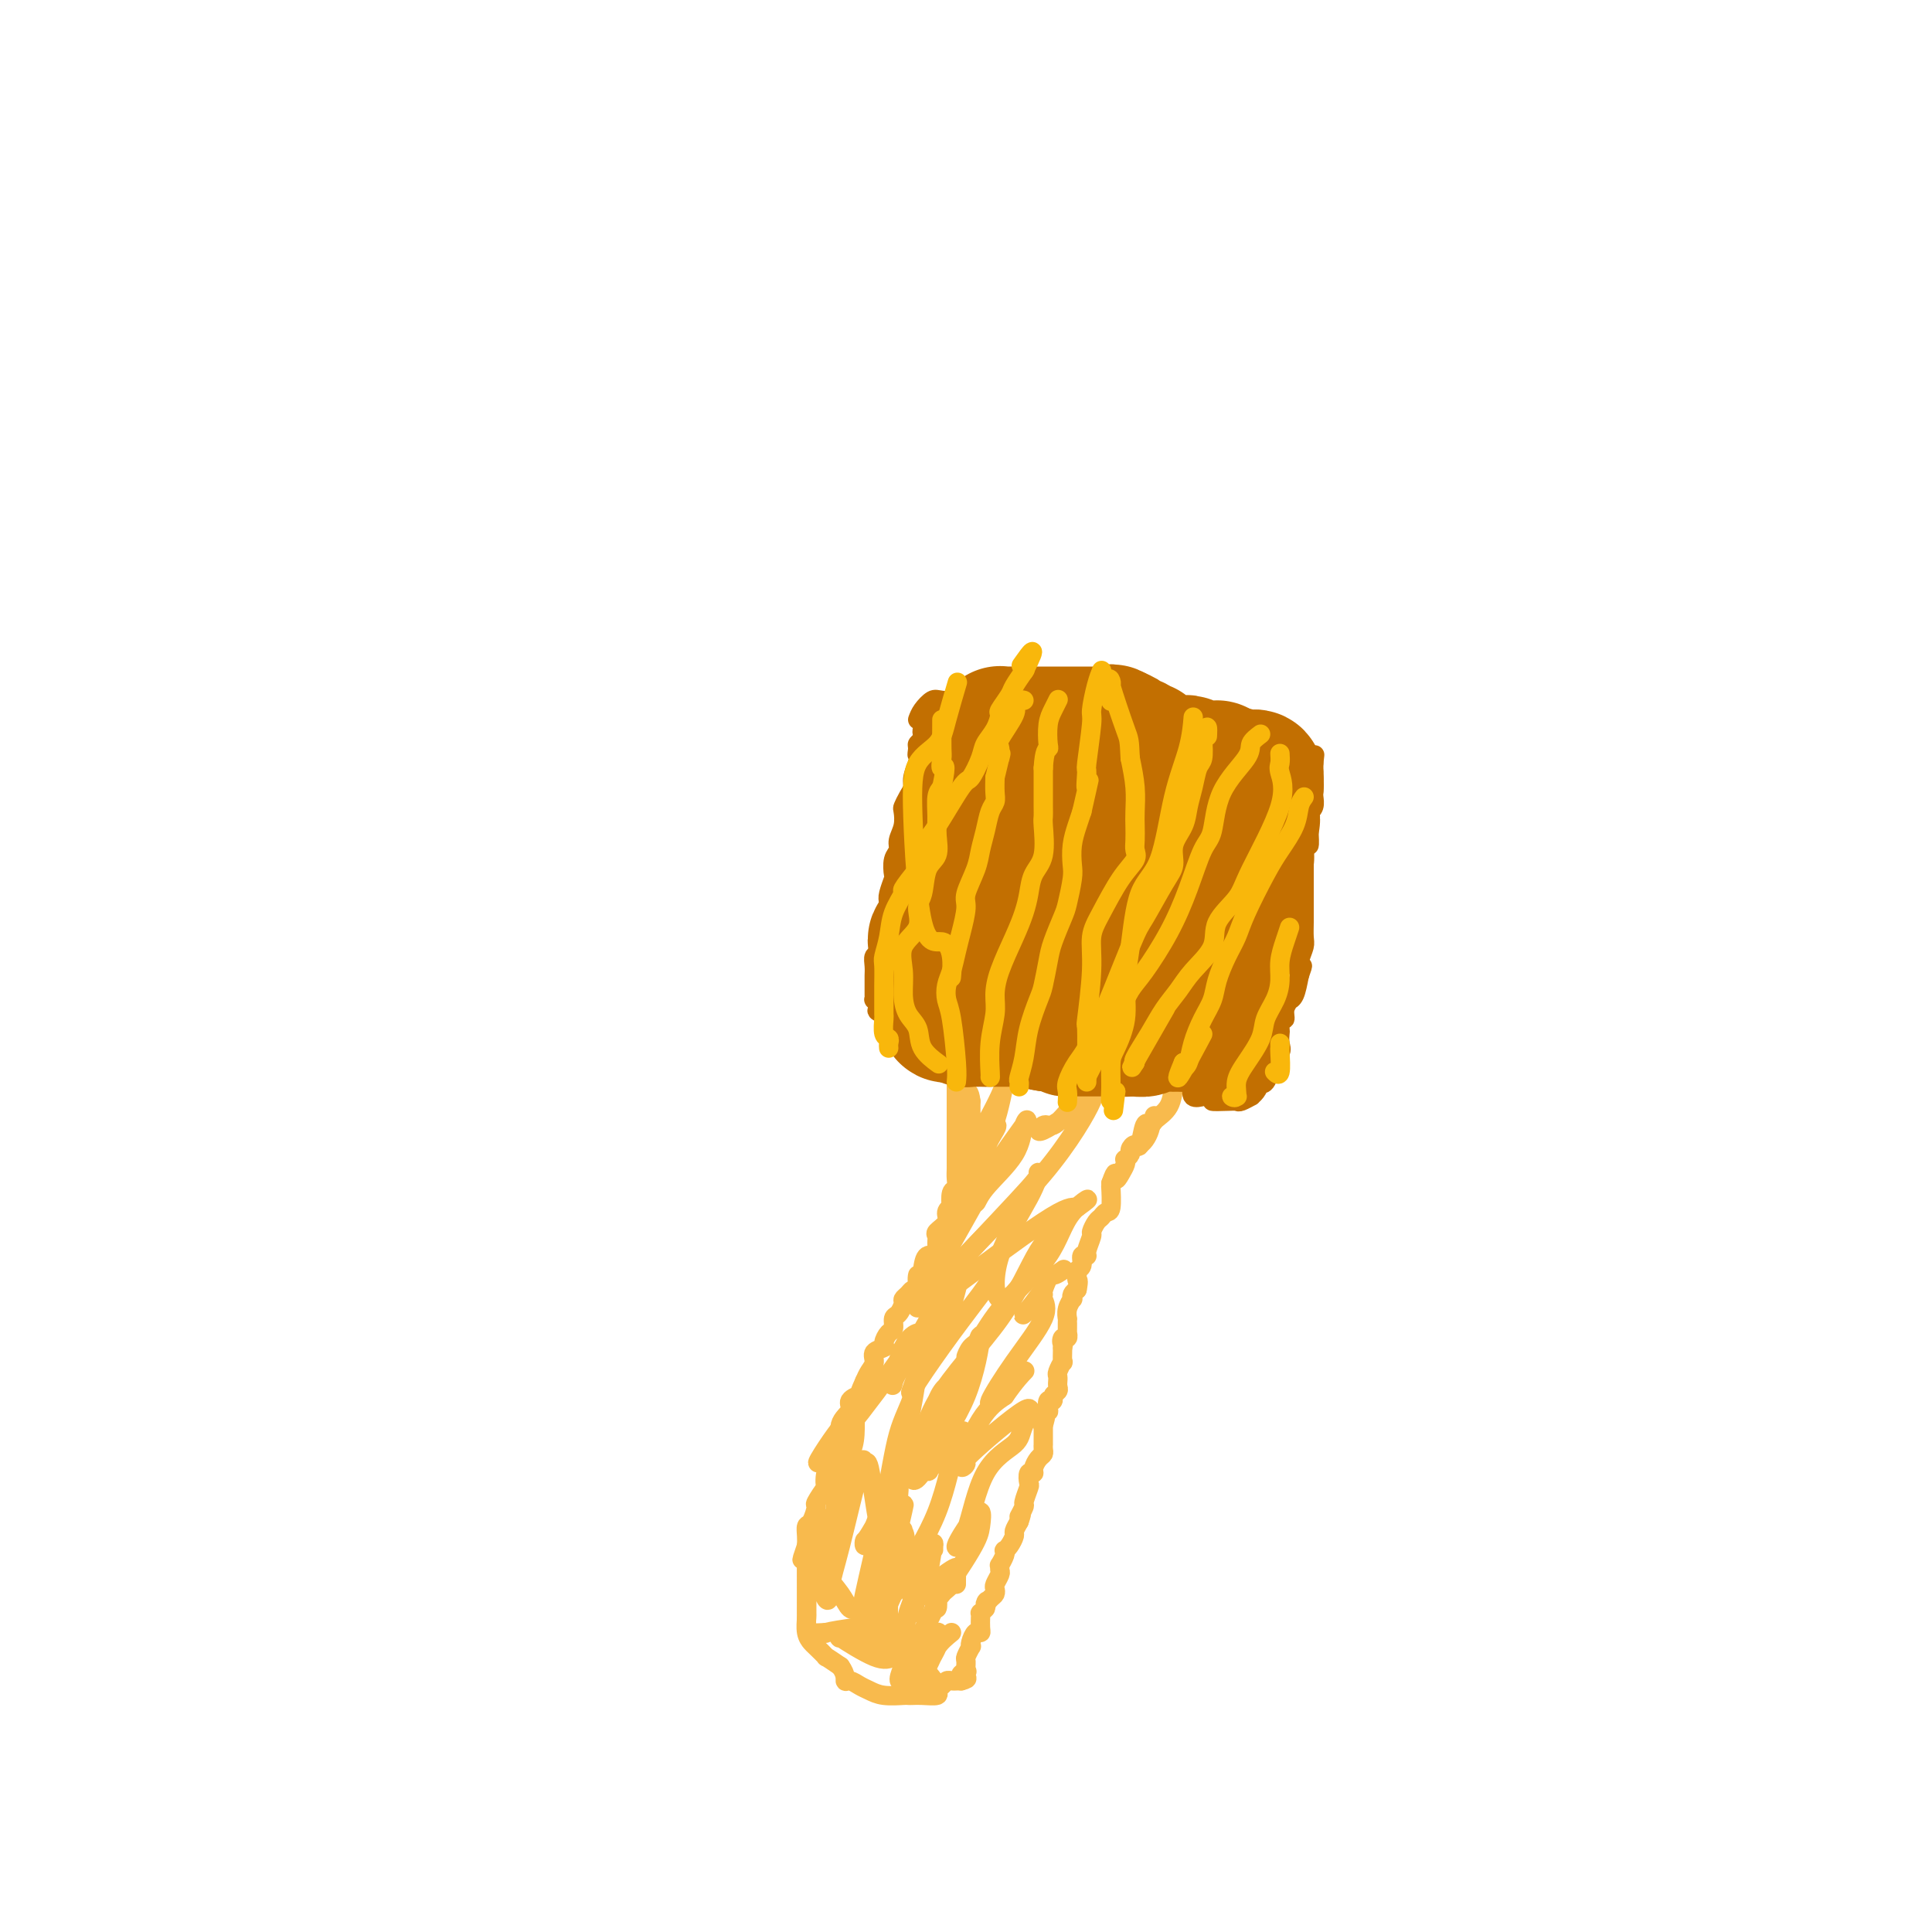 <svg viewBox='0 0 400 400' version='1.1' xmlns='http://www.w3.org/2000/svg' xmlns:xlink='http://www.w3.org/1999/xlink'><g fill='none' stroke='#F8BA4D' stroke-width='4' stroke-linecap='round' stroke-linejoin='round'><path d='M198,215c0.000,-0.209 0.000,-0.419 0,0c0.000,0.419 0.000,1.465 0,2c0.000,0.535 0.000,0.558 0,1c0.000,0.442 0.000,1.305 0,2c0.000,0.695 0.000,1.224 0,2c0.000,0.776 0.000,1.799 0,2c0.000,0.201 0.000,-0.418 0,0c0.000,0.418 0.000,1.875 0,3c0.000,1.125 0.000,1.920 0,2c0.000,0.080 0.000,-0.553 0,0c0.000,0.553 0.000,2.293 0,3c-0.000,0.707 0.000,0.383 0,1c0.000,0.617 0.000,2.176 0,3c0.000,0.824 0.000,0.912 0,1'/><path d='M198,237c0.000,4.109 0.001,3.381 0,3c-0.001,-0.381 -0.004,-0.417 0,0c0.004,0.417 0.015,1.286 0,2c-0.015,0.714 -0.055,1.273 0,2c0.055,0.727 0.207,1.623 0,2c-0.207,0.377 -0.771,0.236 -1,1c-0.229,0.764 -0.121,2.432 0,3c0.121,0.568 0.257,0.035 0,0c-0.257,-0.035 -0.907,0.427 -1,1c-0.093,0.573 0.369,1.258 0,2c-0.369,0.742 -1.570,1.542 -2,2c-0.430,0.458 -0.090,0.576 0,1c0.090,0.424 -0.069,1.155 0,2c0.069,0.845 0.365,1.804 0,2c-0.365,0.196 -1.390,-0.373 -2,0c-0.610,0.373 -0.805,1.686 -1,3'/><path d='M191,263c-1.323,4.140 -1.129,1.491 -1,1c0.129,-0.491 0.193,1.177 0,2c-0.193,0.823 -0.643,0.802 -1,1c-0.357,0.198 -0.621,0.615 -1,1c-0.379,0.385 -0.871,0.737 -1,1c-0.129,0.263 0.106,0.437 0,1c-0.106,0.563 -0.555,1.517 -1,2c-0.445,0.483 -0.888,0.497 -1,1c-0.112,0.503 0.106,1.496 0,2c-0.106,0.504 -0.535,0.519 -1,1c-0.465,0.481 -0.965,1.427 -1,2c-0.035,0.573 0.394,0.772 0,1c-0.394,0.228 -1.611,0.484 -2,1c-0.389,0.516 0.049,1.293 0,2c-0.049,0.707 -0.585,1.345 -1,2c-0.415,0.655 -0.707,1.328 -1,2'/><path d='M179,286c-1.952,4.201 -0.833,3.203 -1,3c-0.167,-0.203 -1.622,0.389 -2,1c-0.378,0.611 0.320,1.241 0,2c-0.320,0.759 -1.659,1.647 -2,3c-0.341,1.353 0.314,3.169 0,4c-0.314,0.831 -1.599,0.675 -2,1c-0.401,0.325 0.081,1.132 0,2c-0.081,0.868 -0.725,1.799 -1,3c-0.275,1.201 -0.182,2.672 0,3c0.182,0.328 0.451,-0.488 0,0c-0.451,0.488 -1.624,2.280 -2,3c-0.376,0.720 0.043,0.367 0,1c-0.043,0.633 -0.548,2.252 -1,3c-0.452,0.748 -0.853,0.624 -1,1c-0.147,0.376 -0.042,1.250 0,2c0.042,0.750 0.021,1.375 0,2'/><path d='M167,320c-1.856,5.378 -0.497,1.822 0,1c0.497,-0.822 0.133,1.090 0,2c-0.133,0.910 -0.036,0.820 0,1c0.036,0.180 0.010,0.631 0,1c-0.010,0.369 -0.003,0.656 0,1c0.003,0.344 0.001,0.745 0,1c-0.001,0.255 -0.001,0.365 0,1c0.001,0.635 0.004,1.795 0,3c-0.004,1.205 -0.013,2.454 0,3c0.013,0.546 0.050,0.389 0,1c-0.050,0.611 -0.187,1.991 0,3c0.187,1.009 0.699,1.649 1,2c0.301,0.351 0.390,0.414 1,1c0.610,0.586 1.741,1.696 2,2c0.259,0.304 -0.355,-0.199 0,0c0.355,0.199 1.677,1.099 3,2'/><path d='M174,345c1.275,1.775 0.962,2.714 1,3c0.038,0.286 0.427,-0.081 1,0c0.573,0.081 1.330,0.610 2,1c0.670,0.390 1.254,0.640 2,1c0.746,0.360 1.654,0.828 3,1c1.346,0.172 3.129,0.047 4,0c0.871,-0.047 0.831,-0.016 1,0c0.169,0.016 0.546,0.015 1,0c0.454,-0.015 0.986,-0.046 2,0c1.014,0.046 2.509,0.170 3,0c0.491,-0.170 -0.023,-0.634 0,-1c0.023,-0.366 0.584,-0.634 1,-1c0.416,-0.366 0.689,-0.830 1,-1c0.311,-0.170 0.661,-0.046 1,0c0.339,0.046 0.668,0.013 1,0c0.332,-0.013 0.666,-0.007 1,0'/><path d='M199,348c2.414,-0.622 0.450,-0.676 0,-1c-0.450,-0.324 0.615,-0.918 1,-1c0.385,-0.082 0.089,0.346 0,0c-0.089,-0.346 0.028,-1.468 0,-2c-0.028,-0.532 -0.201,-0.476 0,-1c0.201,-0.524 0.776,-1.628 1,-2c0.224,-0.372 0.099,-0.010 0,0c-0.099,0.010 -0.170,-0.331 0,-1c0.170,-0.669 0.581,-1.667 1,-2c0.419,-0.333 0.844,-0.002 1,0c0.156,0.002 0.041,-0.324 0,-1c-0.041,-0.676 -0.008,-1.700 0,-2c0.008,-0.300 -0.008,0.126 0,0c0.008,-0.126 0.041,-0.803 0,-1c-0.041,-0.197 -0.154,0.087 0,0c0.154,-0.087 0.577,-0.543 1,-1'/><path d='M204,333c0.729,-2.499 0.051,-1.246 0,-1c-0.051,0.246 0.526,-0.515 1,-1c0.474,-0.485 0.845,-0.693 1,-1c0.155,-0.307 0.094,-0.713 0,-1c-0.094,-0.287 -0.222,-0.453 0,-1c0.222,-0.547 0.795,-1.474 1,-2c0.205,-0.526 0.041,-0.653 0,-1c-0.041,-0.347 0.041,-0.916 0,-1c-0.041,-0.084 -0.204,0.315 0,0c0.204,-0.315 0.777,-1.345 1,-2c0.223,-0.655 0.098,-0.934 0,-1c-0.098,-0.066 -0.167,0.082 0,0c0.167,-0.082 0.571,-0.393 1,-1c0.429,-0.607 0.885,-1.510 1,-2c0.115,-0.490 -0.110,-0.569 0,-1c0.110,-0.431 0.555,-1.216 1,-2'/><path d='M211,315c1.018,-2.893 0.063,-1.127 0,-1c-0.063,0.127 0.767,-1.385 1,-2c0.233,-0.615 -0.130,-0.332 0,-1c0.130,-0.668 0.752,-2.286 1,-3c0.248,-0.714 0.122,-0.524 0,-1c-0.122,-0.476 -0.239,-1.619 0,-2c0.239,-0.381 0.835,0.000 1,0c0.165,-0.000 -0.099,-0.383 0,-1c0.099,-0.617 0.562,-1.470 1,-2c0.438,-0.530 0.849,-0.737 1,-1c0.151,-0.263 0.040,-0.581 0,-1c-0.040,-0.419 -0.011,-0.938 0,-1c0.011,-0.062 0.003,0.334 0,0c-0.003,-0.334 -0.001,-1.398 0,-2c0.001,-0.602 0.000,-0.744 0,-1c-0.000,-0.256 -0.000,-0.628 0,-1'/><path d='M216,295c0.789,-2.991 0.263,-0.470 0,0c-0.263,0.470 -0.263,-1.113 0,-2c0.263,-0.887 0.787,-1.078 1,-1c0.213,0.078 0.113,0.424 0,0c-0.113,-0.424 -0.241,-1.619 0,-2c0.241,-0.381 0.849,0.052 1,0c0.151,-0.052 -0.156,-0.587 0,-1c0.156,-0.413 0.774,-0.702 1,-1c0.226,-0.298 0.060,-0.603 0,-1c-0.060,-0.397 -0.012,-0.885 0,-1c0.012,-0.115 -0.011,0.143 0,0c0.011,-0.143 0.055,-0.688 0,-1c-0.055,-0.312 -0.211,-0.393 0,-1c0.211,-0.607 0.788,-1.740 1,-2c0.212,-0.260 0.061,0.354 0,0c-0.061,-0.354 -0.030,-1.677 0,-3'/><path d='M220,279c0.635,-2.636 0.223,-1.227 0,-1c-0.223,0.227 -0.256,-0.727 0,-1c0.256,-0.273 0.801,0.134 1,0c0.199,-0.134 0.053,-0.811 0,-1c-0.053,-0.189 -0.014,0.108 0,0c0.014,-0.108 0.003,-0.623 0,-1c-0.003,-0.377 0.003,-0.617 0,-1c-0.003,-0.383 -0.015,-0.911 0,-1c0.015,-0.089 0.056,0.260 0,0c-0.056,-0.260 -0.208,-1.131 0,-2c0.208,-0.869 0.777,-1.738 1,-2c0.223,-0.262 0.098,0.083 0,0c-0.098,-0.083 -0.171,-0.595 0,-1c0.171,-0.405 0.585,-0.702 1,-1'/><path d='M223,267c0.459,-2.263 0.108,-1.920 0,-2c-0.108,-0.080 0.028,-0.581 0,-1c-0.028,-0.419 -0.219,-0.754 0,-1c0.219,-0.246 0.847,-0.402 1,-1c0.153,-0.598 -0.170,-1.636 0,-2c0.170,-0.364 0.833,-0.052 1,0c0.167,0.052 -0.162,-0.157 0,-1c0.162,-0.843 0.817,-2.321 1,-3c0.183,-0.679 -0.105,-0.560 0,-1c0.105,-0.440 0.602,-1.440 1,-2c0.398,-0.560 0.695,-0.682 1,-1c0.305,-0.318 0.618,-0.834 1,-1c0.382,-0.166 0.834,0.017 1,-1c0.166,-1.017 0.045,-3.235 0,-4c-0.045,-0.765 -0.013,-0.076 0,0c0.013,0.076 0.006,-0.462 0,-1'/><path d='M230,245c1.265,-3.597 0.926,-1.590 1,-1c0.074,0.590 0.560,-0.237 1,-1c0.440,-0.763 0.835,-1.461 1,-2c0.165,-0.539 0.100,-0.920 0,-1c-0.100,-0.080 -0.234,0.140 0,0c0.234,-0.140 0.836,-0.641 1,-1c0.164,-0.359 -0.110,-0.576 0,-1c0.110,-0.424 0.604,-1.056 1,-1c0.396,0.056 0.694,0.800 1,0c0.306,-0.800 0.622,-3.145 1,-4c0.378,-0.855 0.819,-0.219 1,0c0.181,0.219 0.101,0.020 0,0c-0.101,-0.020 -0.223,0.139 0,0c0.223,-0.139 0.791,-0.576 1,-1c0.209,-0.424 0.060,-0.835 0,-1c-0.060,-0.165 -0.030,-0.082 0,0'/><path d='M198,214c0.292,-0.122 0.585,-0.244 1,0c0.415,0.244 0.954,0.854 1,1c0.046,0.146 -0.401,-0.172 0,0c0.401,0.172 1.649,0.835 3,1c1.351,0.165 2.804,-0.166 4,0c1.196,0.166 2.133,0.829 3,1c0.867,0.171 1.663,-0.150 2,0c0.337,0.150 0.214,0.772 1,1c0.786,0.228 2.481,0.061 3,0c0.519,-0.061 -0.137,-0.018 0,0c0.137,0.018 1.069,0.009 2,0'/><path d='M218,218c3.824,0.862 3.384,1.016 4,1c0.616,-0.016 2.286,-0.201 3,0c0.714,0.201 0.470,0.789 1,1c0.530,0.211 1.832,0.047 3,0c1.168,-0.047 2.200,0.025 3,0c0.800,-0.025 1.366,-0.146 2,0c0.634,0.146 1.335,0.560 2,1c0.665,0.440 1.292,0.906 2,1c0.708,0.094 1.496,-0.185 2,0c0.504,0.185 0.723,0.833 1,1c0.277,0.167 0.613,-0.147 1,0c0.387,0.147 0.825,0.756 1,1c0.175,0.244 0.088,0.122 0,0'/><path d='M243,224c3.869,0.853 1.040,-0.014 0,0c-1.040,0.014 -0.292,0.910 0,1c0.292,0.090 0.128,-0.624 0,0c-0.128,0.624 -0.220,2.588 -1,4c-0.780,1.412 -2.248,2.273 -3,3c-0.752,0.727 -0.789,1.318 -1,2c-0.211,0.682 -0.595,1.453 -1,2c-0.405,0.547 -0.830,0.871 -1,1c-0.170,0.129 -0.085,0.065 0,0'/><path d='M205,265c-0.363,0.637 -0.726,1.274 -2,3c-1.274,1.726 -3.460,4.542 -6,8c-2.540,3.458 -5.433,7.560 -7,10c-1.567,2.440 -1.807,3.220 -1,1c0.807,-2.220 2.660,-7.438 4,-10c1.340,-2.562 2.168,-2.468 3,-4c0.832,-1.532 1.668,-4.689 2,-6c0.332,-1.311 0.161,-0.774 0,-1c-0.161,-0.226 -0.313,-1.215 0,-2c0.313,-0.785 1.089,-1.367 1,-1c-0.089,0.367 -1.045,1.684 -2,3'/><path d='M197,266c-0.562,-0.428 -5.467,8.503 -8,13c-2.533,4.497 -2.695,4.559 -3,5c-0.305,0.441 -0.754,1.262 -1,2c-0.246,0.738 -0.289,1.394 0,0c0.289,-1.394 0.910,-4.839 2,-7c1.090,-2.161 2.649,-3.037 3,-3c0.351,0.037 -0.505,0.986 -2,3c-1.495,2.014 -3.630,5.092 -5,7c-1.370,1.908 -1.975,2.645 -3,4c-1.025,1.355 -2.468,3.326 -4,5c-1.532,1.674 -3.152,3.050 -4,4c-0.848,0.950 -0.924,1.475 -1,2'/><path d='M171,301c-3.812,4.775 -0.342,-0.788 2,-4c2.342,-3.212 3.556,-4.075 4,-5c0.444,-0.925 0.117,-1.914 0,-2c-0.117,-0.086 -0.024,0.731 0,1c0.024,0.269 -0.022,-0.011 0,1c0.022,1.011 0.111,3.313 0,5c-0.111,1.687 -0.422,2.760 -1,4c-0.578,1.240 -1.422,2.648 -2,4c-0.578,1.352 -0.890,2.650 -1,4c-0.110,1.350 -0.019,2.754 0,4c0.019,1.246 -0.033,2.336 0,3c0.033,0.664 0.152,0.904 0,1c-0.152,0.096 -0.576,0.048 -1,0'/><path d='M172,317c-0.729,3.429 -0.050,-0.499 0,-2c0.050,-1.501 -0.527,-0.576 -1,0c-0.473,0.576 -0.842,0.803 -1,2c-0.158,1.197 -0.104,3.364 0,5c0.104,1.636 0.259,2.741 1,4c0.741,1.259 2.067,2.673 3,4c0.933,1.327 1.472,2.568 2,3c0.528,0.432 1.044,0.055 2,1c0.956,0.945 2.351,3.210 3,4c0.649,0.790 0.552,0.104 2,1c1.448,0.896 4.440,3.374 6,5c1.560,1.626 1.689,2.399 2,3c0.311,0.601 0.803,1.029 1,1c0.197,-0.029 0.098,-0.514 0,-1'/><path d='M192,347c3.158,2.966 0.552,-0.120 -1,-2c-1.552,-1.880 -2.050,-2.555 -3,-3c-0.950,-0.445 -2.353,-0.659 -3,-1c-0.647,-0.341 -0.539,-0.810 -1,-1c-0.461,-0.190 -1.491,-0.102 -3,0c-1.509,0.102 -3.496,0.220 -4,0c-0.504,-0.220 0.476,-0.776 0,-1c-0.476,-0.224 -2.409,-0.115 -3,0c-0.591,0.115 0.161,0.237 0,0c-0.161,-0.237 -1.236,-0.833 0,0c1.236,0.833 4.782,3.095 7,4c2.218,0.905 3.109,0.452 4,0'/><path d='M185,343c1.654,0.650 0.289,0.274 0,0c-0.289,-0.274 0.498,-0.447 1,-1c0.502,-0.553 0.720,-1.485 1,-3c0.280,-1.515 0.622,-3.611 1,-5c0.378,-1.389 0.793,-2.069 1,-3c0.207,-0.931 0.206,-2.112 1,-4c0.794,-1.888 2.382,-4.484 3,-6c0.618,-1.516 0.265,-1.953 0,-1c-0.265,0.953 -0.442,3.297 -1,5c-0.558,1.703 -1.496,2.766 -2,4c-0.504,1.234 -0.572,2.638 -1,2c-0.428,-0.638 -1.214,-3.319 -2,-6'/><path d='M187,325c-0.446,-2.118 -0.062,-5.414 0,-7c0.062,-1.586 -0.199,-1.461 0,-1c0.199,0.461 0.858,1.260 0,5c-0.858,3.740 -3.231,10.422 -4,13c-0.769,2.578 0.067,1.053 0,1c-0.067,-0.053 -1.038,1.366 -1,-1c0.038,-2.366 1.083,-8.517 2,-14c0.917,-5.483 1.705,-10.298 2,-13c0.295,-2.702 0.095,-3.293 0,-3c-0.095,0.293 -0.086,1.468 0,2c0.086,0.532 0.250,0.421 0,3c-0.250,2.579 -0.913,7.848 -1,11c-0.087,3.152 0.404,4.186 0,3c-0.404,-1.186 -1.702,-4.593 -3,-8'/><path d='M182,316c-0.857,-3.941 -1.501,-9.792 -2,-12c-0.499,-2.208 -0.853,-0.773 -1,-1c-0.147,-0.227 -0.088,-2.117 -1,1c-0.912,3.117 -2.794,11.243 -4,16c-1.206,4.757 -1.735,6.147 -2,8c-0.265,1.853 -0.267,4.168 -1,3c-0.733,-1.168 -2.196,-5.820 -3,-8c-0.804,-2.180 -0.948,-1.888 -1,-2c-0.052,-0.112 -0.013,-0.629 0,0c0.013,0.629 -0.002,2.403 0,5c0.002,2.597 0.021,6.016 0,8c-0.021,1.984 -0.083,2.534 0,3c0.083,0.466 0.309,0.847 1,1c0.691,0.153 1.845,0.076 3,0'/><path d='M171,338c0.318,0.212 -0.888,0.241 0,0c0.888,-0.241 3.870,-0.753 6,-1c2.130,-0.247 3.408,-0.229 4,0c0.592,0.229 0.497,0.671 1,1c0.503,0.329 1.602,0.547 2,1c0.398,0.453 0.094,1.140 0,2c-0.094,0.860 0.021,1.891 0,0c-0.021,-1.891 -0.177,-6.706 0,-10c0.177,-3.294 0.687,-5.069 1,-7c0.313,-1.931 0.431,-4.020 1,-7c0.569,-2.980 1.591,-6.851 1,-5c-0.591,1.851 -2.796,9.426 -5,17'/><path d='M182,329c-1.468,4.201 -2.637,6.205 -3,6c-0.363,-0.205 0.081,-2.617 0,-3c-0.081,-0.383 -0.687,1.264 0,-2c0.687,-3.264 2.667,-11.438 4,-18c1.333,-6.562 2.019,-11.510 3,-15c0.981,-3.490 2.257,-5.521 3,-8c0.743,-2.479 0.953,-5.404 1,-7c0.047,-1.596 -0.068,-1.862 0,-2c0.068,-0.138 0.319,-0.146 0,3c-0.319,3.146 -1.209,9.447 -3,16c-1.791,6.553 -4.483,13.358 -6,17c-1.517,3.642 -1.860,4.121 -2,4c-0.140,-0.121 -0.076,-0.840 0,-1c0.076,-0.160 0.165,0.240 2,-3c1.835,-3.240 5.418,-10.120 9,-17'/><path d='M190,299c2.515,-5.119 3.304,-7.418 4,-9c0.696,-1.582 1.301,-2.447 2,-3c0.699,-0.553 1.493,-0.792 2,-1c0.507,-0.208 0.727,-0.383 0,2c-0.727,2.383 -2.401,7.325 -4,11c-1.599,3.675 -3.122,6.083 -4,7c-0.878,0.917 -1.111,0.343 -1,0c0.111,-0.343 0.567,-0.456 1,-3c0.433,-2.544 0.844,-7.520 4,-13c3.156,-5.480 9.055,-11.466 13,-17c3.945,-5.534 5.934,-10.617 8,-14c2.066,-3.383 4.210,-5.065 5,-6c0.790,-0.935 0.226,-1.124 0,-1c-0.226,0.124 -0.113,0.562 0,1'/><path d='M220,253c3.571,-5.499 -0.501,-0.746 -3,3c-2.499,3.746 -3.426,6.485 -5,9c-1.574,2.515 -3.796,4.807 -5,4c-1.204,-0.807 -1.391,-4.714 0,-9c1.391,-4.286 4.361,-8.952 6,-12c1.639,-3.048 1.948,-4.479 2,-5c0.052,-0.521 -0.155,-0.132 0,0c0.155,0.132 0.670,0.007 -2,3c-2.670,2.993 -8.525,9.103 -13,14c-4.475,4.897 -7.569,8.580 -9,10c-1.431,1.420 -1.198,0.576 -1,0c0.198,-0.576 0.361,-0.886 1,-2c0.639,-1.114 1.754,-3.033 4,-7c2.246,-3.967 5.623,-9.984 9,-16'/><path d='M204,245c3.814,-6.514 6.851,-10.299 8,-12c1.149,-1.701 0.412,-1.316 0,0c-0.412,1.316 -0.499,3.565 -2,6c-1.501,2.435 -4.414,5.058 -6,7c-1.586,1.942 -1.844,3.204 -2,3c-0.156,-0.204 -0.212,-1.874 0,-3c0.212,-1.126 0.690,-1.708 1,-3c0.310,-1.292 0.452,-3.293 1,-5c0.548,-1.707 1.503,-3.120 2,-4c0.497,-0.880 0.535,-1.225 0,-1c-0.535,0.225 -1.644,1.022 -3,4c-1.356,2.978 -2.959,8.137 -4,11c-1.041,2.863 -1.521,3.432 -2,4'/><path d='M197,252c-0.964,2.262 -0.373,0.417 0,-1c0.373,-1.417 0.528,-2.404 2,-5c1.472,-2.596 4.261,-6.800 6,-11c1.739,-4.200 2.427,-8.397 3,-11c0.573,-2.603 1.029,-3.611 1,-3c-0.029,0.611 -0.544,2.840 -2,6c-1.456,3.160 -3.854,7.250 -5,10c-1.146,2.750 -1.039,4.160 -1,3c0.039,-1.160 0.010,-4.888 0,-7c-0.010,-2.112 -0.003,-2.607 0,-3c0.003,-0.393 0.001,-0.684 0,-1c-0.001,-0.316 -0.000,-0.658 0,-1'/><path d='M201,228c-0.242,-2.304 -0.848,-2.064 -1,-2c-0.152,0.064 0.149,-0.049 0,0c-0.149,0.049 -0.750,0.260 -1,0c-0.250,-0.260 -0.151,-0.990 0,-2c0.151,-1.010 0.352,-2.299 0,-3c-0.352,-0.701 -1.259,-0.815 -1,-1c0.259,-0.185 1.683,-0.442 4,0c2.317,0.442 5.528,1.582 8,2c2.472,0.418 4.204,0.112 5,0c0.796,-0.112 0.656,-0.032 1,0c0.344,0.032 1.172,0.016 2,0'/><path d='M218,222c3.110,0.135 1.385,-0.027 1,0c-0.385,0.027 0.570,0.245 1,0c0.430,-0.245 0.335,-0.952 0,-1c-0.335,-0.048 -0.911,0.562 -2,1c-1.089,0.438 -2.693,0.703 -4,1c-1.307,0.297 -2.317,0.627 1,0c3.317,-0.627 10.961,-2.209 14,-3c3.039,-0.791 1.472,-0.790 1,0c-0.472,0.790 0.151,2.369 -1,4c-1.151,1.631 -4.075,3.316 -7,5'/><path d='M222,229c-1.902,2.336 -3.157,3.676 -4,4c-0.843,0.324 -1.274,-0.369 -2,0c-0.726,0.369 -1.747,1.800 0,1c1.747,-0.800 6.263,-3.830 8,-5c1.737,-1.170 0.696,-0.480 1,-1c0.304,-0.520 1.952,-2.248 1,0c-0.952,2.248 -4.505,8.474 -10,15c-5.495,6.526 -12.931,13.353 -17,18c-4.069,4.647 -4.770,7.115 -5,8c-0.230,0.885 0.010,0.186 0,0c-0.010,-0.186 -0.272,0.142 4,-3c4.272,-3.142 13.078,-9.755 18,-13c4.922,-3.245 5.961,-3.123 7,-3'/><path d='M223,250c4.437,-3.125 1.029,-1.438 -1,1c-2.029,2.438 -2.678,5.629 -5,9c-2.322,3.371 -6.318,6.924 -9,10c-2.682,3.076 -4.051,5.676 -5,7c-0.949,1.324 -1.479,1.371 -2,2c-0.521,0.629 -1.035,1.839 -1,2c0.035,0.161 0.617,-0.728 1,-1c0.383,-0.272 0.566,0.075 1,-1c0.434,-1.075 1.119,-3.570 1,-2c-0.119,1.570 -1.042,7.204 -3,12c-1.958,4.796 -4.950,8.753 -6,11c-1.050,2.247 -0.157,2.785 0,3c0.157,0.215 -0.421,0.108 -1,0'/><path d='M193,303c-1.525,3.718 -0.337,0.015 0,-1c0.337,-1.015 -0.178,0.660 1,0c1.178,-0.660 4.049,-3.653 5,-5c0.951,-1.347 -0.019,-1.048 -1,2c-0.981,3.048 -1.975,8.845 -4,14c-2.025,5.155 -5.082,9.668 -7,13c-1.918,3.332 -2.699,5.484 -3,6c-0.301,0.516 -0.123,-0.603 0,-1c0.123,-0.397 0.191,-0.072 1,-1c0.809,-0.928 2.358,-3.108 4,-5c1.642,-1.892 3.378,-3.497 4,-4c0.622,-0.503 0.129,0.095 0,0c-0.129,-0.095 0.106,-0.884 0,0c-0.106,0.884 -0.553,3.442 -1,6'/><path d='M192,327c-0.560,1.342 -1.460,1.699 -2,3c-0.540,1.301 -0.719,3.548 -1,4c-0.281,0.452 -0.664,-0.892 1,-3c1.664,-2.108 5.374,-4.982 7,-6c1.626,-1.018 1.168,-0.182 1,0c-0.168,0.182 -0.045,-0.292 0,0c0.045,0.292 0.012,1.348 0,2c-0.012,0.652 -0.003,0.901 0,1c0.003,0.099 0.002,0.050 0,0'/><path d='M197,338c-1.109,0.902 -2.219,1.803 -3,3c-0.781,1.197 -1.235,2.689 -2,4c-0.765,1.311 -1.841,2.439 -2,3c-0.159,0.561 0.597,0.553 1,0c0.403,-0.553 0.451,-1.651 1,-3c0.549,-1.349 1.599,-2.949 2,-4c0.401,-1.051 0.153,-1.552 0,-2c-0.153,-0.448 -0.209,-0.841 0,-1c0.209,-0.159 0.685,-0.084 0,1c-0.685,1.084 -2.531,3.176 -4,5c-1.469,1.824 -2.563,3.378 -3,4c-0.437,0.622 -0.219,0.311 0,0'/><path d='M187,348c-1.620,0.915 -0.669,-1.798 1,-5c1.669,-3.202 4.058,-6.891 5,-9c0.942,-2.109 0.438,-2.636 1,-4c0.562,-1.364 2.189,-3.565 3,-4c0.811,-0.435 0.804,0.897 0,2c-0.804,1.103 -2.405,1.979 -3,3c-0.595,1.021 -0.184,2.189 0,2c0.184,-0.189 0.142,-1.734 0,-2c-0.142,-0.266 -0.383,0.746 1,-1c1.383,-1.746 4.391,-6.252 6,-9c1.609,-2.748 1.818,-3.740 2,-5c0.182,-1.260 0.338,-2.789 0,-3c-0.338,-0.211 -1.169,0.894 -2,2'/><path d='M201,315c-1.070,1.452 -2.745,4.082 -3,5c-0.255,0.918 0.909,0.125 2,-3c1.091,-3.125 2.108,-8.580 4,-12c1.892,-3.420 4.660,-4.803 6,-6c1.340,-1.197 1.252,-2.208 2,-4c0.748,-1.792 2.331,-4.366 0,-3c-2.331,1.366 -8.575,6.673 -11,9c-2.425,2.327 -1.032,1.675 -1,2c0.032,0.325 -1.299,1.626 -1,0c0.299,-1.626 2.228,-6.179 4,-9c1.772,-2.821 3.386,-3.911 5,-5'/><path d='M208,289c2.307,-3.305 3.573,-4.568 4,-5c0.427,-0.432 0.014,-0.033 -1,1c-1.014,1.033 -2.629,2.701 -4,4c-1.371,1.299 -2.497,2.229 -2,1c0.497,-1.229 2.616,-4.616 5,-8c2.384,-3.384 5.034,-6.766 6,-9c0.966,-2.234 0.250,-3.321 0,-4c-0.250,-0.679 -0.034,-0.950 0,-1c0.034,-0.050 -0.115,0.121 -1,1c-0.885,0.879 -2.508,2.468 -3,3c-0.492,0.532 0.145,0.009 1,-1c0.855,-1.009 1.927,-2.505 3,-4'/><path d='M216,267c1.571,-4.024 1.500,-3.083 2,-3c0.500,0.083 1.571,-0.690 2,-1c0.429,-0.310 0.214,-0.155 0,0'/></g>
<g fill='none' stroke='#C26F01' stroke-width='4' stroke-linecap='round' stroke-linejoin='round'><path d='M201,214c-0.341,0.000 -0.682,0.000 -1,0c-0.318,0.000 -0.613,0.000 -1,0c-0.387,0.000 -0.867,-0.000 -1,0c-0.133,0.000 0.079,0.000 0,0c-0.079,0.000 -0.451,-0.000 -1,0c-0.549,0.000 -1.274,0.000 -2,0'/><path d='M195,214c-1.199,-0.000 -1.197,-0.000 -1,0c0.197,0.000 0.589,0.001 0,0c-0.589,-0.001 -2.160,-0.003 -3,0c-0.840,0.003 -0.950,0.012 -1,0c-0.050,-0.012 -0.040,-0.045 0,0c0.040,0.045 0.109,0.170 0,0c-0.109,-0.170 -0.397,-0.633 -1,-1c-0.603,-0.367 -1.521,-0.637 -2,-1c-0.479,-0.363 -0.520,-0.819 -1,-1c-0.480,-0.181 -1.398,-0.087 -2,0c-0.602,0.087 -0.886,0.168 -1,0c-0.114,-0.168 -0.057,-0.584 0,-1'/><path d='M183,210c-2.099,-0.801 -1.347,-0.805 -1,-1c0.347,-0.195 0.289,-0.581 0,-1c-0.289,-0.419 -0.810,-0.872 -1,-1c-0.190,-0.128 -0.051,0.069 0,0c0.051,-0.069 0.014,-0.402 0,-1c-0.014,-0.598 -0.005,-1.460 0,-2c0.005,-0.540 0.005,-0.758 0,-1c-0.005,-0.242 -0.015,-0.506 0,-1c0.015,-0.494 0.056,-1.217 0,-2c-0.056,-0.783 -0.208,-1.627 0,-2c0.208,-0.373 0.777,-0.275 1,-1c0.223,-0.725 0.098,-2.272 0,-3c-0.098,-0.728 -0.171,-0.637 0,-1c0.171,-0.363 0.585,-1.182 1,-2'/><path d='M183,191c0.222,-3.291 0.778,-2.018 1,-2c0.222,0.018 0.111,-1.220 0,-2c-0.111,-0.780 -0.222,-1.101 0,-2c0.222,-0.899 0.776,-2.376 1,-3c0.224,-0.624 0.116,-0.396 0,-1c-0.116,-0.604 -0.241,-2.039 0,-3c0.241,-0.961 0.849,-1.447 1,-2c0.151,-0.553 -0.153,-1.173 0,-2c0.153,-0.827 0.763,-1.860 1,-3c0.237,-1.140 0.101,-2.387 0,-3c-0.101,-0.613 -0.167,-0.592 0,-1c0.167,-0.408 0.567,-1.245 1,-2c0.433,-0.755 0.900,-1.429 1,-2c0.100,-0.571 -0.165,-1.038 0,-2c0.165,-0.962 0.762,-2.418 1,-3c0.238,-0.582 0.119,-0.291 0,0'/><path d='M190,158c1.079,-5.510 0.275,-2.786 0,-2c-0.275,0.786 -0.022,-0.367 0,-1c0.022,-0.633 -0.188,-0.747 0,-1c0.188,-0.253 0.772,-0.646 1,-1c0.228,-0.354 0.099,-0.669 0,-1c-0.099,-0.331 -0.166,-0.677 0,-1c0.166,-0.323 0.567,-0.622 1,-1c0.433,-0.378 0.900,-0.833 1,-1c0.100,-0.167 -0.165,-0.045 0,0c0.165,0.045 0.762,0.013 1,0c0.238,-0.013 0.119,-0.006 0,0'/><path d='M194,149c0.651,-1.408 0.278,-0.429 0,0c-0.278,0.429 -0.459,0.308 0,0c0.459,-0.308 1.560,-0.802 2,-1c0.440,-0.198 0.220,-0.099 0,0'/><path d='M243,224c0.332,-0.009 0.664,-0.019 1,0c0.336,0.019 0.677,0.065 1,0c0.323,-0.065 0.630,-0.242 1,0c0.370,0.242 0.803,0.902 1,1c0.197,0.098 0.156,-0.366 0,0c-0.156,0.366 -0.429,1.562 0,2c0.429,0.438 1.558,0.117 2,0c0.442,-0.117 0.196,-0.032 0,0c-0.196,0.032 -0.342,0.009 0,0c0.342,-0.009 1.171,-0.005 2,0'/><path d='M251,227c1.086,0.689 -0.199,0.913 0,1c0.199,0.087 1.881,0.038 3,0c1.119,-0.038 1.676,-0.065 2,0c0.324,0.065 0.416,0.222 1,0c0.584,-0.222 1.662,-0.822 2,-1c0.338,-0.178 -0.063,0.068 0,0c0.063,-0.068 0.589,-0.448 1,-1c0.411,-0.552 0.705,-1.276 1,-2'/><path d='M261,224c0.577,-0.665 0.018,-0.328 0,0c-0.018,0.328 0.503,0.646 1,0c0.497,-0.646 0.970,-2.257 1,-3c0.030,-0.743 -0.384,-0.617 0,-1c0.384,-0.383 1.566,-1.273 2,-2c0.434,-0.727 0.120,-1.289 0,-2c-0.120,-0.711 -0.047,-1.569 0,-2c0.047,-0.431 0.069,-0.435 0,-1c-0.069,-0.565 -0.230,-1.692 0,-2c0.230,-0.308 0.849,0.204 1,0c0.151,-0.204 -0.167,-1.124 0,-2c0.167,-0.876 0.818,-1.709 1,-2c0.182,-0.291 -0.105,-0.040 0,0c0.105,0.040 0.601,-0.131 1,-1c0.399,-0.869 0.699,-2.434 1,-4'/><path d='M269,202c1.254,-3.551 0.389,-1.430 0,-1c-0.389,0.430 -0.300,-0.831 0,-2c0.300,-1.169 0.813,-2.246 1,-3c0.187,-0.754 0.050,-1.183 0,-2c-0.050,-0.817 -0.013,-2.020 0,-3c0.013,-0.980 0.004,-1.737 0,-2c-0.004,-0.263 -0.001,-0.033 0,0c0.001,0.033 0.000,-0.131 0,-1c-0.000,-0.869 -0.000,-2.443 0,-3c0.000,-0.557 0.000,-0.099 0,0c-0.000,0.099 -0.000,-0.162 0,-1c0.000,-0.838 0.000,-2.252 0,-3c-0.000,-0.748 -0.000,-0.829 0,-1c0.000,-0.171 0.000,-0.431 0,-1c-0.000,-0.569 -0.000,-1.448 0,-2c0.000,-0.552 0.000,-0.776 0,-1'/><path d='M270,176c0.381,-4.070 0.833,-1.244 1,-1c0.167,0.244 0.048,-2.094 0,-3c-0.048,-0.906 -0.027,-0.379 0,-1c0.027,-0.621 0.060,-2.390 0,-3c-0.060,-0.610 -0.212,-0.061 0,0c0.212,0.061 0.789,-0.365 1,-1c0.211,-0.635 0.057,-1.480 0,-2c-0.057,-0.520 -0.015,-0.717 0,-1c0.015,-0.283 0.004,-0.653 0,-1c-0.004,-0.347 -0.001,-0.670 0,-1c0.001,-0.330 0.000,-0.666 0,-1c-0.000,-0.334 -0.000,-0.667 0,-1c0.000,-0.333 0.000,-0.667 0,-1c-0.000,-0.333 -0.000,-0.667 0,-1'/><path d='M272,158c0.333,-3.000 0.167,-1.500 0,0'/><path d='M190,149c0.230,-0.620 0.460,-1.241 1,-2c0.540,-0.759 1.389,-1.657 2,-2c0.611,-0.343 0.983,-0.131 2,0c1.017,0.131 2.679,0.182 3,0c0.321,-0.182 -0.700,-0.598 0,-1c0.700,-0.402 3.121,-0.790 4,-1c0.879,-0.210 0.215,-0.242 1,0c0.785,0.242 3.019,0.757 4,1c0.981,0.243 0.709,0.212 1,0c0.291,-0.212 1.146,-0.606 2,-1'/><path d='M210,143c2.787,-0.309 1.255,-0.082 1,0c-0.255,0.082 0.766,0.018 2,0c1.234,-0.018 2.680,0.010 3,0c0.320,-0.010 -0.487,-0.059 0,0c0.487,0.059 2.268,0.226 3,0c0.732,-0.226 0.414,-0.846 0,-1c-0.414,-0.154 -0.925,0.159 0,0c0.925,-0.159 3.285,-0.789 4,-1c0.715,-0.211 -0.217,-0.004 0,0c0.217,0.004 1.581,-0.195 2,0c0.419,0.195 -0.109,0.784 0,1c0.109,0.216 0.855,0.058 1,0c0.145,-0.058 -0.312,-0.015 0,0c0.312,0.015 1.392,0.004 2,0c0.608,-0.004 0.745,-0.001 1,0c0.255,0.001 0.627,0.001 1,0'/><path d='M230,142c2.952,0.000 0.333,0.501 0,1c-0.333,0.499 1.619,0.995 3,2c1.381,1.005 2.190,2.518 3,3c0.810,0.482 1.619,-0.067 2,0c0.381,0.067 0.332,0.750 1,1c0.668,0.250 2.052,0.067 3,0c0.948,-0.067 1.460,-0.018 2,0c0.540,0.018 1.108,0.005 2,0c0.892,-0.005 2.108,-0.001 3,0c0.892,0.001 1.460,0.000 2,0c0.540,-0.000 1.052,-0.000 2,0c0.948,0.000 2.332,0.000 3,0c0.668,-0.000 0.619,-0.000 1,0c0.381,0.000 1.190,0.000 2,0'/><path d='M259,149c3.156,-0.012 1.044,-0.042 0,0c-1.044,0.042 -1.022,0.156 0,1c1.022,0.844 3.044,2.420 4,3c0.956,0.580 0.844,0.166 1,0c0.156,-0.166 0.578,-0.083 1,0'/><path d='M265,153c0.952,0.558 0.332,-0.047 0,0c-0.332,0.047 -0.378,0.744 0,1c0.378,0.256 1.179,0.069 2,0c0.821,-0.069 1.663,-0.020 2,0c0.337,0.020 0.168,0.010 0,0'/></g>
<g fill='none' stroke='#C26F01' stroke-width='28' stroke-linecap='round' stroke-linejoin='round'><path d='M220,161c0.168,-0.062 0.335,-0.125 0,0c-0.335,0.125 -1.173,0.437 -2,0c-0.827,-0.437 -1.643,-1.622 -2,-2c-0.357,-0.378 -0.256,0.053 0,0c0.256,-0.053 0.668,-0.589 0,-1c-0.668,-0.411 -2.417,-0.699 -3,-1c-0.583,-0.301 -0.002,-0.617 0,-1c0.002,-0.383 -0.577,-0.835 -1,-1c-0.423,-0.165 -0.691,-0.045 -1,0c-0.309,0.045 -0.660,0.013 -1,0c-0.340,-0.013 -0.670,-0.006 -1,0'/><path d='M209,155c-2.156,-0.937 -2.045,-0.278 -2,0c0.045,0.278 0.023,0.175 0,0c-0.023,-0.175 -0.047,-0.421 0,0c0.047,0.421 0.167,1.509 0,2c-0.167,0.491 -0.619,0.386 -1,1c-0.381,0.614 -0.691,1.947 -1,3c-0.309,1.053 -0.619,1.827 -1,2c-0.381,0.173 -0.834,-0.256 -1,0c-0.166,0.256 -0.044,1.196 0,2c0.044,0.804 0.012,1.473 0,2c-0.012,0.527 -0.003,0.911 0,1c0.003,0.089 0.001,-0.117 0,0c-0.001,0.117 -0.000,0.559 0,1'/><path d='M203,169c-0.879,2.394 -0.077,1.379 0,1c0.077,-0.379 -0.572,-0.124 -1,1c-0.428,1.124 -0.636,3.115 -1,4c-0.364,0.885 -0.886,0.663 -1,1c-0.114,0.337 0.180,1.232 0,2c-0.180,0.768 -0.833,1.411 -1,2c-0.167,0.589 0.152,1.126 0,2c-0.152,0.874 -0.777,2.084 -1,3c-0.223,0.916 -0.046,1.538 0,2c0.046,0.462 -0.040,0.765 0,1c0.040,0.235 0.207,0.403 0,1c-0.207,0.597 -0.786,1.622 -1,2c-0.214,0.378 -0.061,0.108 0,0c0.061,-0.108 0.031,-0.054 0,0'/><path d='M197,191c-0.746,3.521 0.388,1.324 0,1c-0.388,-0.324 -2.300,1.224 -3,2c-0.700,0.776 -0.190,0.781 0,1c0.190,0.219 0.059,0.654 0,1c-0.059,0.346 -0.045,0.605 0,1c0.045,0.395 0.121,0.928 0,1c-0.121,0.072 -0.441,-0.317 0,0c0.441,0.317 1.642,1.339 2,2c0.358,0.661 -0.126,0.962 0,1c0.126,0.038 0.863,-0.186 1,0c0.137,0.186 -0.324,0.782 0,1c0.324,0.218 1.433,0.059 2,0c0.567,-0.059 0.590,-0.017 1,0c0.410,0.017 1.205,0.008 2,0'/><path d='M202,202c1.663,0.774 1.820,0.207 2,0c0.180,-0.207 0.384,-0.056 1,0c0.616,0.056 1.644,0.015 2,0c0.356,-0.015 0.041,-0.004 0,0c-0.041,0.004 0.192,0.001 1,0c0.808,-0.001 2.192,-0.000 3,0c0.808,0.000 1.040,0.000 1,0c-0.040,-0.000 -0.353,-0.000 0,0c0.353,0.000 1.373,0.000 2,0c0.627,-0.000 0.861,-0.000 2,0c1.139,0.000 3.183,0.000 4,0c0.817,-0.000 0.409,-0.000 0,0'/><path d='M220,202c2.971,0.168 1.398,0.587 0,0c-1.398,-0.587 -2.623,-2.179 -4,-4c-1.377,-1.821 -2.907,-3.869 -4,-5c-1.093,-1.131 -1.749,-1.343 -2,-2c-0.251,-0.657 -0.096,-1.759 0,-3c0.096,-1.241 0.135,-2.620 0,-4c-0.135,-1.380 -0.443,-2.761 0,-4c0.443,-1.239 1.637,-2.335 2,-3c0.363,-0.665 -0.104,-0.899 0,-1c0.104,-0.101 0.781,-0.068 1,0c0.219,0.068 -0.018,0.172 0,0c0.018,-0.172 0.291,-0.621 1,0c0.709,0.621 1.855,2.310 3,4'/><path d='M217,180c1.166,1.293 1.580,3.025 2,4c0.420,0.975 0.845,1.192 1,2c0.155,0.808 0.042,2.206 0,4c-0.042,1.794 -0.011,3.983 0,5c0.011,1.017 0.001,0.863 0,1c-0.001,0.137 0.006,0.564 0,1c-0.006,0.436 -0.027,0.880 0,1c0.027,0.120 0.101,-0.083 0,0c-0.101,0.083 -0.378,0.452 0,1c0.378,0.548 1.411,1.274 2,2c0.589,0.726 0.735,1.452 1,2c0.265,0.548 0.648,0.917 1,1c0.352,0.083 0.672,-0.119 1,0c0.328,0.119 0.664,0.560 1,1'/><path d='M226,205c1.336,1.079 1.677,0.275 2,0c0.323,-0.275 0.627,-0.022 1,0c0.373,0.022 0.816,-0.186 1,0c0.184,0.186 0.108,0.768 0,1c-0.108,0.232 -0.249,0.115 0,0c0.249,-0.115 0.887,-0.227 1,0c0.113,0.227 -0.299,0.793 0,1c0.299,0.207 1.310,0.056 2,0c0.690,-0.056 1.058,-0.015 1,0c-0.058,0.015 -0.542,0.004 0,0c0.542,-0.004 2.109,-0.001 3,0c0.891,0.001 1.105,0.000 1,0c-0.105,-0.000 -0.528,-0.000 0,0c0.528,0.000 2.008,0.000 3,0c0.992,-0.000 1.496,-0.000 2,0'/><path d='M243,207c2.672,0.333 0.852,0.166 0,0c-0.852,-0.166 -0.736,-0.332 0,0c0.736,0.332 2.092,1.161 3,2c0.908,0.839 1.367,1.689 2,2c0.633,0.311 1.440,0.084 2,0c0.560,-0.084 0.874,-0.024 1,0c0.126,0.024 0.063,0.012 0,0'/><path d='M251,211c1.464,0.570 1.124,-0.007 1,0c-0.124,0.007 -0.033,0.596 0,1c0.033,0.404 0.009,0.621 0,1c-0.009,0.379 -0.002,0.919 0,1c0.002,0.081 0.001,-0.298 0,-1c-0.001,-0.702 -0.000,-1.727 0,-2c0.000,-0.273 0.000,0.208 0,0c-0.000,-0.208 -0.000,-1.104 0,-2'/><path d='M252,209c0.000,-1.195 0.000,-1.683 0,-2c-0.000,-0.317 -0.000,-0.462 0,-1c0.000,-0.538 0.000,-1.468 0,-2c-0.000,-0.532 -0.000,-0.667 0,-1c0.000,-0.333 0.000,-0.863 0,-1c-0.000,-0.137 -0.001,0.118 0,0c0.001,-0.118 0.004,-0.608 0,-1c-0.004,-0.392 -0.016,-0.686 0,-1c0.016,-0.314 0.061,-0.647 0,-1c-0.061,-0.353 -0.228,-0.724 0,-1c0.228,-0.276 0.849,-0.455 1,-1c0.151,-0.545 -0.170,-1.455 0,-2c0.170,-0.545 0.829,-0.723 1,-1c0.171,-0.277 -0.146,-0.651 0,-1c0.146,-0.349 0.756,-0.671 1,-1c0.244,-0.329 0.122,-0.664 0,-1'/><path d='M255,191c0.692,-2.590 0.921,-0.064 1,0c0.079,0.064 0.007,-2.335 0,-3c-0.007,-0.665 0.051,0.405 0,0c-0.051,-0.405 -0.209,-2.283 0,-3c0.209,-0.717 0.787,-0.271 1,0c0.213,0.271 0.061,0.368 0,0c-0.061,-0.368 -0.030,-1.201 0,-2c0.030,-0.799 0.061,-1.563 0,-2c-0.061,-0.437 -0.212,-0.548 0,-1c0.212,-0.452 0.788,-1.247 1,-2c0.212,-0.753 0.060,-1.464 0,-2c-0.060,-0.536 -0.026,-0.896 0,-1c0.026,-0.104 0.046,0.049 0,0c-0.046,-0.049 -0.156,-0.300 0,-1c0.156,-0.700 0.578,-1.850 1,-3'/><path d='M259,171c0.614,-2.932 0.150,-0.263 0,0c-0.150,0.263 0.013,-1.881 0,-3c-0.013,-1.119 -0.203,-1.214 0,-2c0.203,-0.786 0.800,-2.262 1,-3c0.200,-0.738 0.002,-0.737 0,-1c-0.002,-0.263 0.193,-0.789 0,-1c-0.193,-0.211 -0.773,-0.108 -1,0c-0.227,0.108 -0.099,0.221 -1,0c-0.901,-0.221 -2.829,-0.778 -4,-1c-1.171,-0.222 -1.586,-0.111 -2,0'/><path d='M252,160c-1.101,-0.707 0.146,-0.974 0,-1c-0.146,-0.026 -1.685,0.189 -3,0c-1.315,-0.189 -2.405,-0.783 -3,-1c-0.595,-0.217 -0.696,-0.059 -1,0c-0.304,0.059 -0.813,0.017 -2,0c-1.187,-0.017 -3.054,-0.011 -4,0c-0.946,0.011 -0.971,0.027 -1,0c-0.029,-0.027 -0.063,-0.097 0,0c0.063,0.097 0.224,0.362 0,0c-0.224,-0.362 -0.834,-1.350 -1,-2c-0.166,-0.650 0.111,-0.962 0,-1c-0.111,-0.038 -0.610,0.197 -1,0c-0.390,-0.197 -0.672,-0.826 -1,-1c-0.328,-0.174 -0.704,0.107 -1,0c-0.296,-0.107 -0.513,-0.602 -1,-1c-0.487,-0.398 -1.243,-0.699 -2,-1'/><path d='M231,152c-1.408,-0.928 -0.926,-0.249 -1,0c-0.074,0.249 -0.702,0.067 -1,0c-0.298,-0.067 -0.264,-0.018 -1,0c-0.736,0.018 -2.242,0.005 -3,0c-0.758,-0.005 -0.769,-0.001 -1,0c-0.231,0.001 -0.683,0.000 -1,0c-0.317,-0.000 -0.499,-0.000 -1,0c-0.501,0.000 -1.321,0.000 -2,0c-0.679,-0.000 -1.215,-0.000 -2,0c-0.785,0.000 -1.817,0.000 -2,0c-0.183,-0.000 0.484,-0.000 0,0c-0.484,0.000 -2.119,0.000 -3,0c-0.881,-0.000 -1.006,-0.000 -1,0c0.006,0.000 0.145,0.000 0,0c-0.145,-0.000 -0.572,-0.000 -1,0'/><path d='M211,152c-3.216,0.001 -1.258,0.004 -1,0c0.258,-0.004 -1.186,-0.015 -2,0c-0.814,0.015 -1.000,0.056 -1,0c0.000,-0.056 0.186,-0.208 0,0c-0.186,0.208 -0.745,0.777 -1,1c-0.255,0.223 -0.206,0.101 0,1c0.206,0.899 0.571,2.818 1,4c0.429,1.182 0.923,1.626 1,2c0.077,0.374 -0.264,0.678 2,2c2.264,1.322 7.133,3.664 10,5c2.867,1.336 3.734,1.667 4,2c0.266,0.333 -0.067,0.666 0,1c0.067,0.334 0.533,0.667 1,1'/><path d='M225,171c3.709,2.205 3.983,1.218 4,1c0.017,-0.218 -0.223,0.335 0,1c0.223,0.665 0.910,1.444 1,2c0.090,0.556 -0.417,0.889 0,1c0.417,0.111 1.759,0.001 3,0c1.241,-0.001 2.382,0.109 3,0c0.618,-0.109 0.713,-0.436 1,0c0.287,0.436 0.765,1.636 1,2c0.235,0.364 0.226,-0.107 0,1c-0.226,1.107 -0.669,3.792 -1,5c-0.331,1.208 -0.551,0.941 -1,1c-0.449,0.059 -1.128,0.446 -2,1c-0.872,0.554 -1.936,1.277 -3,2'/><path d='M231,188c-0.836,0.575 0.074,0.012 -1,0c-1.074,-0.012 -4.130,0.527 -6,1c-1.870,0.473 -2.553,0.879 -3,1c-0.447,0.121 -0.659,-0.045 -1,0c-0.341,0.045 -0.812,0.299 -2,1c-1.188,0.701 -3.095,1.848 -4,2c-0.905,0.152 -0.809,-0.691 -2,0c-1.191,0.691 -3.668,2.917 -5,4c-1.332,1.083 -1.520,1.022 -2,1c-0.480,-0.022 -1.252,-0.006 -2,0c-0.748,0.006 -1.471,0.002 -2,0c-0.529,-0.002 -0.866,-0.000 -1,0c-0.134,0.000 -0.067,0.000 0,0'/><path d='M200,198c-4.731,1.517 -1.057,0.308 0,0c1.057,-0.308 -0.501,0.285 -1,1c-0.499,0.715 0.062,1.550 0,2c-0.062,0.450 -0.746,0.513 -1,1c-0.254,0.487 -0.079,1.399 0,2c0.079,0.601 0.062,0.893 0,1c-0.062,0.107 -0.168,0.029 0,0c0.168,-0.029 0.608,-0.008 1,0c0.392,0.008 0.734,0.002 1,0c0.266,-0.002 0.456,-0.001 1,0c0.544,0.001 1.441,0.000 2,0c0.559,-0.000 0.779,-0.000 1,0'/><path d='M204,205c1.492,0.155 2.221,0.041 3,0c0.779,-0.041 1.607,-0.011 2,0c0.393,0.011 0.350,0.002 1,0c0.650,-0.002 1.991,0.003 3,0c1.009,-0.003 1.685,-0.015 2,0c0.315,0.015 0.268,0.056 1,0c0.732,-0.056 2.241,-0.211 3,0c0.759,0.211 0.768,0.788 1,1c0.232,0.212 0.688,0.061 1,0c0.312,-0.061 0.480,-0.030 1,0c0.520,0.030 1.394,0.061 2,0c0.606,-0.061 0.946,-0.212 1,0c0.054,0.212 -0.178,0.788 0,1c0.178,0.212 0.765,0.061 1,0c0.235,-0.061 0.117,-0.030 0,0'/><path d='M226,207c3.744,0.343 2.104,0.201 2,0c-0.104,-0.201 1.328,-0.460 2,0c0.672,0.460 0.583,1.639 1,2c0.417,0.361 1.340,-0.096 2,0c0.660,0.096 1.056,0.744 1,1c-0.056,0.256 -0.566,0.121 0,0c0.566,-0.121 2.206,-0.229 3,0c0.794,0.229 0.741,0.793 1,1c0.259,0.207 0.830,0.055 1,0c0.170,-0.055 -0.059,-0.015 0,0c0.059,0.015 0.408,0.004 1,0c0.592,-0.004 1.427,-0.001 2,0c0.573,0.001 0.885,0.000 1,0c0.115,-0.000 0.033,-0.000 0,0c-0.033,0.000 -0.016,0.000 0,0'/><path d='M243,211c3.013,0.845 2.046,0.959 2,1c-0.046,0.041 0.828,0.010 1,0c0.172,-0.010 -0.359,0.001 -1,0c-0.641,-0.001 -1.394,-0.014 -2,0c-0.606,0.014 -1.066,0.056 -2,0c-0.934,-0.056 -2.343,-0.211 -3,0c-0.657,0.211 -0.561,0.788 -1,1c-0.439,0.212 -1.411,0.061 -2,0c-0.589,-0.061 -0.794,-0.030 -1,0'/><path d='M234,213c-1.826,0.155 -0.390,0.041 0,0c0.390,-0.041 -0.265,-0.011 -1,0c-0.735,0.011 -1.548,0.003 -2,0c-0.452,-0.003 -0.541,-0.001 -1,0c-0.459,0.001 -1.289,-0.000 -2,0c-0.711,0.000 -1.305,0.001 -2,0c-0.695,-0.001 -1.491,-0.004 -2,0c-0.509,0.004 -0.731,0.015 -1,0c-0.269,-0.015 -0.586,-0.057 -1,0c-0.414,0.057 -0.925,0.211 -1,0c-0.075,-0.211 0.288,-0.788 0,-1c-0.288,-0.212 -1.225,-0.061 -2,0c-0.775,0.061 -1.387,0.030 -2,0'/><path d='M217,212c-2.903,-0.381 -1.660,-0.834 -1,-1c0.660,-0.166 0.738,-0.044 0,0c-0.738,0.044 -2.291,0.012 -3,0c-0.709,-0.012 -0.574,-0.003 -1,0c-0.426,0.003 -1.412,0.001 -2,0c-0.588,-0.001 -0.776,-0.000 -1,0c-0.224,0.000 -0.483,0.000 -1,0c-0.517,-0.000 -1.290,-0.000 -2,0c-0.710,0.000 -1.355,0.000 -2,0'/><path d='M204,211c-2.266,-0.154 -1.429,-0.040 -1,0c0.429,0.040 0.452,0.007 0,0c-0.452,-0.007 -1.379,0.013 -2,0c-0.621,-0.013 -0.937,-0.059 -1,0c-0.063,0.059 0.127,0.222 0,0c-0.127,-0.222 -0.573,-0.829 -1,-1c-0.427,-0.171 -0.836,0.094 -1,0c-0.164,-0.094 -0.082,-0.547 0,-1'/><path d='M198,209c-0.868,-0.539 -0.037,-0.887 0,-1c0.037,-0.113 -0.721,0.008 -1,0c-0.279,-0.008 -0.080,-0.145 0,0c0.080,0.145 0.040,0.573 0,1'/><path d='M197,209c-0.422,0.215 -0.977,0.751 -1,1c-0.023,0.249 0.488,0.210 1,0c0.512,-0.210 1.027,-0.592 2,-1c0.973,-0.408 2.405,-0.841 4,-1c1.595,-0.159 3.352,-0.043 4,0c0.648,0.043 0.185,0.012 0,0c-0.185,-0.012 -0.093,-0.006 0,0'/></g>
<g fill='none' stroke='#F9B70B' stroke-width='4' stroke-linecap='round' stroke-linejoin='round'><path d='M184,217c-0.030,-0.316 -0.061,-0.633 0,-1c0.061,-0.367 0.212,-0.785 0,-1c-0.212,-0.215 -0.789,-0.229 -1,-1c-0.211,-0.771 -0.057,-2.300 0,-3c0.057,-0.700 0.015,-0.569 0,-1c-0.015,-0.431 -0.004,-1.422 0,-2c0.004,-0.578 0.000,-0.744 0,-1c-0.000,-0.256 0.003,-0.601 0,-1c-0.003,-0.399 -0.013,-0.850 0,-2c0.013,-1.150 0.050,-2.999 0,-4c-0.050,-1.001 -0.187,-1.155 0,-2c0.187,-0.845 0.699,-2.381 1,-4c0.301,-1.619 0.390,-3.321 1,-5c0.610,-1.679 1.741,-3.337 2,-4c0.259,-0.663 -0.355,-0.332 0,-1c0.355,-0.668 1.677,-2.334 3,-4'/><path d='M190,180c1.051,-3.684 0.178,-2.893 0,-3c-0.178,-0.107 0.337,-1.113 1,-2c0.663,-0.887 1.472,-1.654 3,-4c1.528,-2.346 3.775,-6.269 5,-8c1.225,-1.731 1.429,-1.270 2,-2c0.571,-0.730 1.510,-2.652 2,-4c0.490,-1.348 0.531,-2.123 1,-3c0.469,-0.877 1.367,-1.858 2,-3c0.633,-1.142 1.000,-2.447 1,-3c-0.000,-0.553 -0.367,-0.355 0,-1c0.367,-0.645 1.470,-2.132 2,-3c0.530,-0.868 0.489,-1.118 1,-2c0.511,-0.882 1.575,-2.395 2,-3c0.425,-0.605 0.213,-0.303 0,0'/><path d='M212,139c3.422,-6.822 0.978,-3.378 0,-2c-0.978,1.378 -0.489,0.689 0,0'/><path d='M194,220c0.323,0.236 0.647,0.473 0,0c-0.647,-0.473 -2.263,-1.654 -3,-3c-0.737,-1.346 -0.593,-2.856 -1,-4c-0.407,-1.144 -1.366,-1.922 -2,-3c-0.634,-1.078 -0.945,-2.456 -1,-4c-0.055,-1.544 0.146,-3.254 0,-5c-0.146,-1.746 -0.640,-3.528 0,-5c0.640,-1.472 2.414,-2.633 3,-4c0.586,-1.367 -0.015,-2.938 0,-4c0.015,-1.062 0.645,-1.613 1,-3c0.355,-1.387 0.434,-3.611 1,-5c0.566,-1.389 1.618,-1.944 2,-3c0.382,-1.056 0.092,-2.613 0,-4c-0.092,-1.387 0.014,-2.604 0,-4c-0.014,-1.396 -0.147,-2.970 0,-4c0.147,-1.030 0.573,-1.515 1,-2'/><path d='M195,163c1.238,-5.902 0.332,-4.156 0,-4c-0.332,0.156 -0.089,-1.279 0,-2c0.089,-0.721 0.024,-0.729 0,-2c-0.024,-1.271 -0.006,-3.805 0,-5c0.006,-1.195 0.002,-1.053 0,-1c-0.002,0.053 -0.000,0.015 0,0c0.000,-0.015 0.000,-0.008 0,0'/><path d='M205,223c0.031,0.100 0.062,0.200 0,-1c-0.062,-1.200 -0.217,-3.699 0,-6c0.217,-2.301 0.807,-4.404 1,-6c0.193,-1.596 -0.012,-2.684 0,-4c0.012,-1.316 0.240,-2.859 1,-5c0.760,-2.141 2.054,-4.881 3,-7c0.946,-2.119 1.546,-3.618 2,-5c0.454,-1.382 0.763,-2.646 1,-4c0.237,-1.354 0.403,-2.798 1,-4c0.597,-1.202 1.624,-2.162 2,-4c0.376,-1.838 0.101,-4.553 0,-6c-0.101,-1.447 -0.027,-1.625 0,-2c0.027,-0.375 0.007,-0.947 0,-2c-0.007,-1.053 -0.002,-2.587 0,-4c0.002,-1.413 0.001,-2.707 0,-4'/><path d='M216,159c0.223,-3.684 0.782,-3.895 1,-4c0.218,-0.105 0.097,-0.106 0,-1c-0.097,-0.894 -0.170,-2.683 0,-4c0.170,-1.317 0.584,-2.162 1,-3c0.416,-0.838 0.833,-1.668 1,-2c0.167,-0.332 0.083,-0.166 0,0'/><path d='M198,224c0.085,-0.773 0.169,-1.546 0,-4c-0.169,-2.454 -0.592,-6.589 -1,-9c-0.408,-2.411 -0.800,-3.098 -1,-4c-0.200,-0.902 -0.207,-2.020 0,-3c0.207,-0.980 0.628,-1.821 1,-3c0.372,-1.179 0.695,-2.696 1,-4c0.305,-1.304 0.592,-2.396 1,-4c0.408,-1.604 0.935,-3.719 1,-5c0.065,-1.281 -0.334,-1.726 0,-3c0.334,-1.274 1.400,-3.377 2,-5c0.600,-1.623 0.735,-2.766 1,-4c0.265,-1.234 0.659,-2.560 1,-4c0.341,-1.440 0.627,-2.994 1,-4c0.373,-1.006 0.831,-1.463 1,-2c0.169,-0.537 0.048,-1.153 0,-2c-0.048,-0.847 -0.024,-1.923 0,-3'/><path d='M206,161c1.760,-7.449 1.161,-4.573 1,-4c-0.161,0.573 0.117,-1.157 0,-2c-0.117,-0.843 -0.630,-0.800 0,-2c0.630,-1.200 2.404,-3.642 3,-5c0.596,-1.358 0.016,-1.632 0,-2c-0.016,-0.368 0.534,-0.830 1,-1c0.466,-0.170 0.847,-0.049 1,0c0.153,0.049 0.076,0.024 0,0'/><path d='M211,225c0.026,-0.394 0.052,-0.788 0,-1c-0.052,-0.212 -0.183,-0.242 0,-1c0.183,-0.758 0.679,-2.244 1,-4c0.321,-1.756 0.466,-3.784 1,-6c0.534,-2.216 1.456,-4.621 2,-6c0.544,-1.379 0.709,-1.732 1,-3c0.291,-1.268 0.709,-3.453 1,-5c0.291,-1.547 0.456,-2.457 1,-4c0.544,-1.543 1.465,-3.717 2,-5c0.535,-1.283 0.682,-1.673 1,-3c0.318,-1.327 0.806,-3.590 1,-5c0.194,-1.410 0.093,-1.965 0,-3c-0.093,-1.035 -0.179,-2.548 0,-4c0.179,-1.452 0.623,-2.843 1,-4c0.377,-1.157 0.689,-2.078 1,-3'/><path d='M224,168c2.233,-9.768 1.316,-5.689 1,-5c-0.316,0.689 -0.029,-2.013 0,-3c0.029,-0.987 -0.199,-0.258 0,-2c0.199,-1.742 0.824,-5.956 1,-8c0.176,-2.044 -0.097,-1.919 0,-3c0.097,-1.081 0.565,-3.368 1,-5c0.435,-1.632 0.839,-2.609 1,-3c0.161,-0.391 0.081,-0.195 0,0'/><path d='M221,228c-0.011,0.192 -0.023,0.385 0,0c0.023,-0.385 0.079,-1.346 0,-2c-0.079,-0.654 -0.294,-1.000 0,-2c0.294,-1.000 1.097,-2.655 2,-4c0.903,-1.345 1.907,-2.379 4,-7c2.093,-4.621 5.277,-12.830 7,-17c1.723,-4.170 1.985,-4.302 3,-6c1.015,-1.698 2.783,-4.961 4,-7c1.217,-2.039 1.884,-2.855 2,-4c0.116,-1.145 -0.320,-2.618 0,-4c0.320,-1.382 1.396,-2.672 2,-4c0.604,-1.328 0.736,-2.693 1,-4c0.264,-1.307 0.658,-2.557 1,-4c0.342,-1.443 0.630,-3.081 1,-4c0.370,-0.919 0.820,-1.120 1,-2c0.180,-0.880 0.090,-2.440 0,-4'/><path d='M249,153c1.155,-4.250 1.042,-1.875 1,-1c-0.042,0.875 -0.012,0.250 0,0c0.012,-0.250 0.006,-0.125 0,0'/><path d='M225,224c0.002,-0.297 0.005,-0.595 0,-1c-0.005,-0.405 -0.017,-0.919 0,-3c0.017,-2.081 0.061,-5.729 0,-7c-0.061,-1.271 -0.229,-0.163 0,-2c0.229,-1.837 0.853,-6.617 1,-10c0.147,-3.383 -0.185,-5.368 0,-7c0.185,-1.632 0.887,-2.912 2,-5c1.113,-2.088 2.638,-4.986 4,-7c1.362,-2.014 2.561,-3.146 3,-4c0.439,-0.854 0.118,-1.430 0,-2c-0.118,-0.570 -0.034,-1.133 0,-2c0.034,-0.867 0.020,-2.036 0,-3c-0.020,-0.964 -0.044,-1.721 0,-3c0.044,-1.279 0.155,-3.080 0,-5c-0.155,-1.920 -0.578,-3.960 -1,-6'/><path d='M234,157c-0.199,-4.082 -0.197,-3.785 -1,-6c-0.803,-2.215 -2.411,-6.940 -3,-9c-0.589,-2.060 -0.158,-1.455 0,-1c0.158,0.455 0.042,0.761 0,1c-0.042,0.239 -0.011,0.410 0,1c0.011,0.590 0.003,1.597 0,2c-0.003,0.403 -0.002,0.201 0,0'/><path d='M247,149c0.039,-0.472 0.078,-0.944 0,0c-0.078,0.944 -0.272,3.303 -1,6c-0.728,2.697 -1.989,5.731 -3,10c-1.011,4.269 -1.772,9.774 -3,13c-1.228,3.226 -2.924,4.174 -4,7c-1.076,2.826 -1.532,7.531 -2,11c-0.468,3.469 -0.948,5.701 -1,8c-0.052,2.299 0.325,4.663 0,7c-0.325,2.337 -1.352,4.645 -2,6c-0.648,1.355 -0.916,1.755 -1,3c-0.084,1.245 0.016,3.335 0,5c-0.016,1.665 -0.147,2.904 0,3c0.147,0.096 0.574,-0.952 1,-2'/><path d='M231,226c-0.833,6.833 -0.417,3.417 0,0'/><path d='M261,152c-0.871,0.658 -1.741,1.316 -2,2c-0.259,0.684 0.094,1.393 -1,3c-1.094,1.607 -3.635,4.110 -5,7c-1.365,2.890 -1.555,6.167 -2,8c-0.445,1.833 -1.144,2.222 -2,4c-0.856,1.778 -1.867,4.944 -3,8c-1.133,3.056 -2.386,6.003 -4,9c-1.614,2.997 -3.588,6.044 -5,8c-1.412,1.956 -2.263,2.819 -3,4c-0.737,1.181 -1.361,2.679 -2,4c-0.639,1.321 -1.293,2.464 -2,4c-0.707,1.536 -1.468,3.463 -2,4c-0.532,0.537 -0.836,-0.317 -1,0c-0.164,0.317 -0.190,1.805 0,2c0.190,0.195 0.595,-0.902 1,-2'/><path d='M228,217c-5.500,10.833 -2.750,5.417 0,0'/><path d='M265,156c0.045,0.736 0.089,1.473 0,2c-0.089,0.527 -0.312,0.846 0,2c0.312,1.154 1.159,3.143 0,7c-1.159,3.857 -4.323,9.581 -6,13c-1.677,3.419 -1.866,4.532 -3,6c-1.134,1.468 -3.213,3.291 -4,5c-0.787,1.709 -0.282,3.306 -1,5c-0.718,1.694 -2.659,3.487 -4,5c-1.341,1.513 -2.083,2.745 -3,4c-0.917,1.255 -2.011,2.532 -3,4c-0.989,1.468 -1.873,3.125 -3,5c-1.127,1.875 -2.496,3.966 -3,5c-0.504,1.034 -0.144,1.010 0,1c0.144,-0.010 0.072,-0.005 0,0'/><path d='M235,220c-2.622,4.222 2.822,-5.222 5,-9c2.178,-3.778 1.089,-1.889 0,0'/><path d='M270,165c-0.384,0.518 -0.768,1.037 -1,2c-0.232,0.963 -0.313,2.372 -1,4c-0.687,1.628 -1.979,3.477 -3,5c-1.021,1.523 -1.769,2.721 -3,5c-1.231,2.279 -2.945,5.638 -4,8c-1.055,2.362 -1.451,3.726 -2,5c-0.549,1.274 -1.250,2.458 -2,4c-0.750,1.542 -1.549,3.443 -2,5c-0.451,1.557 -0.555,2.772 -1,4c-0.445,1.228 -1.230,2.470 -2,4c-0.770,1.530 -1.526,3.348 -2,5c-0.474,1.652 -0.666,3.137 -1,4c-0.334,0.863 -0.810,1.104 -1,1c-0.190,-0.104 -0.095,-0.552 0,-1'/><path d='M245,220c-3.222,7.667 1.222,-0.667 3,-4c1.778,-3.333 0.889,-1.667 0,0'/><path d='M267,192c-0.305,0.911 -0.611,1.822 -1,3c-0.389,1.178 -0.862,2.624 -1,4c-0.138,1.376 0.059,2.682 0,4c-0.059,1.318 -0.374,2.649 -1,4c-0.626,1.351 -1.564,2.723 -2,4c-0.436,1.277 -0.370,2.457 -1,4c-0.630,1.543 -1.955,3.447 -3,5c-1.045,1.553 -1.810,2.756 -2,4c-0.190,1.244 0.197,2.529 0,3c-0.197,0.471 -0.976,0.127 -1,0c-0.024,-0.127 0.707,-0.036 1,0c0.293,0.036 0.146,0.018 0,0'/><path d='M265,216c0.008,0.431 0.016,0.861 0,1c-0.016,0.139 -0.056,-0.014 0,1c0.056,1.014 0.207,3.196 0,4c-0.207,0.804 -0.774,0.230 -1,0c-0.226,-0.230 -0.113,-0.115 0,0'/><path d='M198,142c0.196,-0.662 0.391,-1.324 0,0c-0.391,1.324 -1.369,4.633 -2,7c-0.631,2.367 -0.916,3.791 -2,5c-1.084,1.209 -2.966,2.202 -4,4c-1.034,1.798 -1.219,4.402 -1,11c0.219,6.598 0.843,17.191 2,22c1.157,4.809 2.846,3.835 4,4c1.154,0.165 1.772,1.467 2,3c0.228,1.533 0.065,3.295 0,4c-0.065,0.705 -0.033,0.352 0,0'/></g>
</svg>